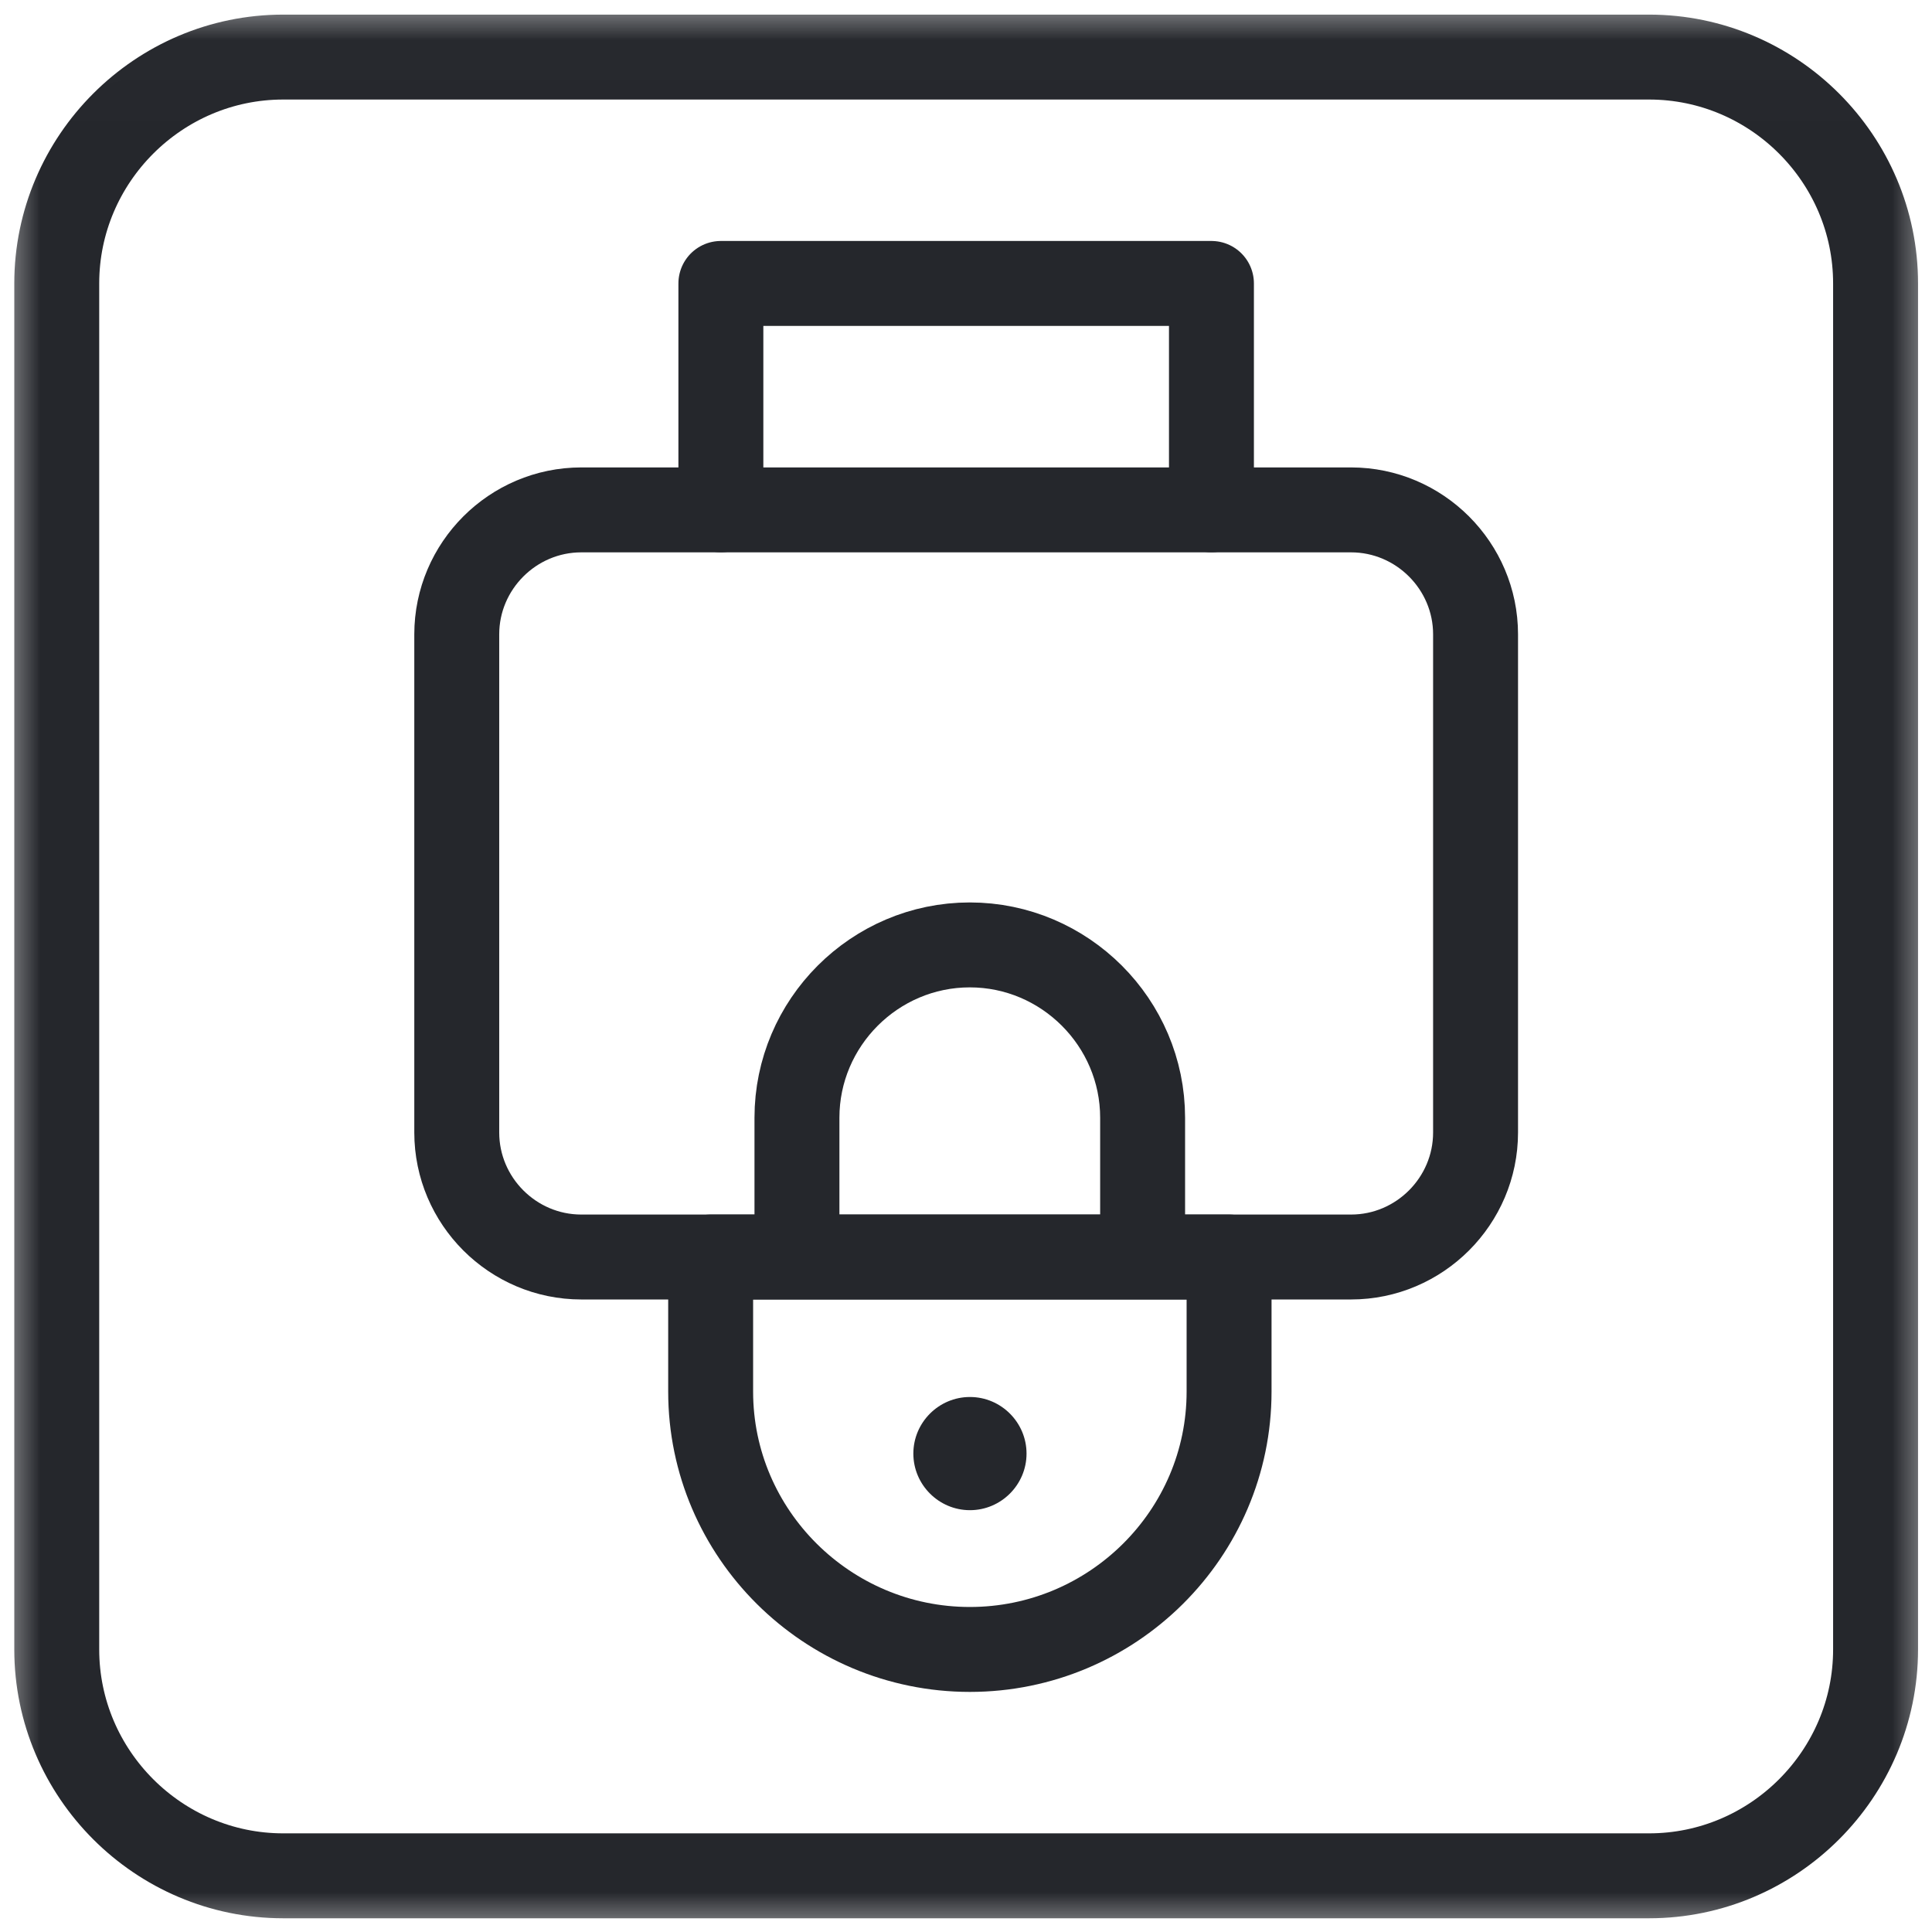 <svg width="24" height="24" viewBox="0 0 24 24" fill="none" xmlns="http://www.w3.org/2000/svg">
<g id="left-luggage 1" clip-path="url(#clip0_2057_6646)">
<g id="g2268">
<g id="g2270">
<g id="Clip path group">
<mask id="mask0_2057_6646" style="mask-type:luminance" maskUnits="userSpaceOnUse" x="0" y="0" width="25" height="25">
<g id="clipPath2276">
<path id="path2274" d="M0.002 0.01H24.002V24.01H0.002V0.01Z" fill="white"/>
</g>
</mask>
<g mask="url(#mask0_2057_6646)">
<g id="g2272">
<g id="g2278">
<path id="path2280" d="M3.518 0.709H20.486C22.033 0.709 23.299 1.974 23.299 3.521V20.49C23.299 22.037 22.033 23.302 20.486 23.302H3.518C1.971 23.302 0.705 22.037 0.705 20.49V3.521C0.705 1.974 1.971 0.709 3.518 0.709Z" stroke="#25272C" stroke-width="1.055" stroke-miterlimit="22.926" stroke-linecap="round" stroke-linejoin="round"/>
</g>
<g id="g2282">
<path id="path2284" d="M8.955 6.333V3.521H15.049V6.333" stroke="#25272C" stroke-width="1.055" stroke-miterlimit="22.926" stroke-linecap="round" stroke-linejoin="round"/>
</g>
<g id="g2286">
<path id="path2288" d="M7.221 6.334H16.783C17.634 6.334 18.33 7.03 18.33 7.88V14.068C18.33 14.919 17.634 15.615 16.783 15.615H7.221C6.37 15.615 5.674 14.919 5.674 14.068V7.88C5.674 7.03 6.37 6.334 7.221 6.334Z" stroke="#25272C" stroke-width="1.055" stroke-miterlimit="22.926" stroke-linecap="round" stroke-linejoin="round"/>
</g>
<g id="g2290">
<path id="path2292" d="M9.9 15.469V13.885C9.9 12.704 10.866 11.738 12.047 11.738C13.228 11.738 14.194 12.704 14.194 13.885V15.282" stroke="#25272C" stroke-width="1.055" stroke-miterlimit="22.926" stroke-linecap="round" stroke-linejoin="round"/>
</g>
<g id="g2294">
<path id="path2296" d="M8.828 15.615H15.268V17.287C15.268 19.051 13.822 20.49 12.048 20.49C10.275 20.49 8.828 19.051 8.828 17.287V15.615Z" stroke="#25272C" stroke-width="1.055" stroke-miterlimit="22.926" stroke-linecap="round" stroke-linejoin="round"/>
</g>
<g id="g2298">
<path id="path2300" fill-rule="evenodd" clip-rule="evenodd" d="M12.049 18.76C12.436 18.76 12.752 18.444 12.752 18.057C12.752 17.67 12.436 17.354 12.049 17.354C11.662 17.354 11.346 17.67 11.346 18.057C11.346 18.444 11.662 18.76 12.049 18.76Z" fill="#25272C"/>
</g>
</g>
</g>
</g>
</g>
</g>
</g>
<defs>
<clipPath id="clip0_2057_6646">
<rect width="24" height="24" fill="white"/>
</clipPath>
</defs>
</svg>
